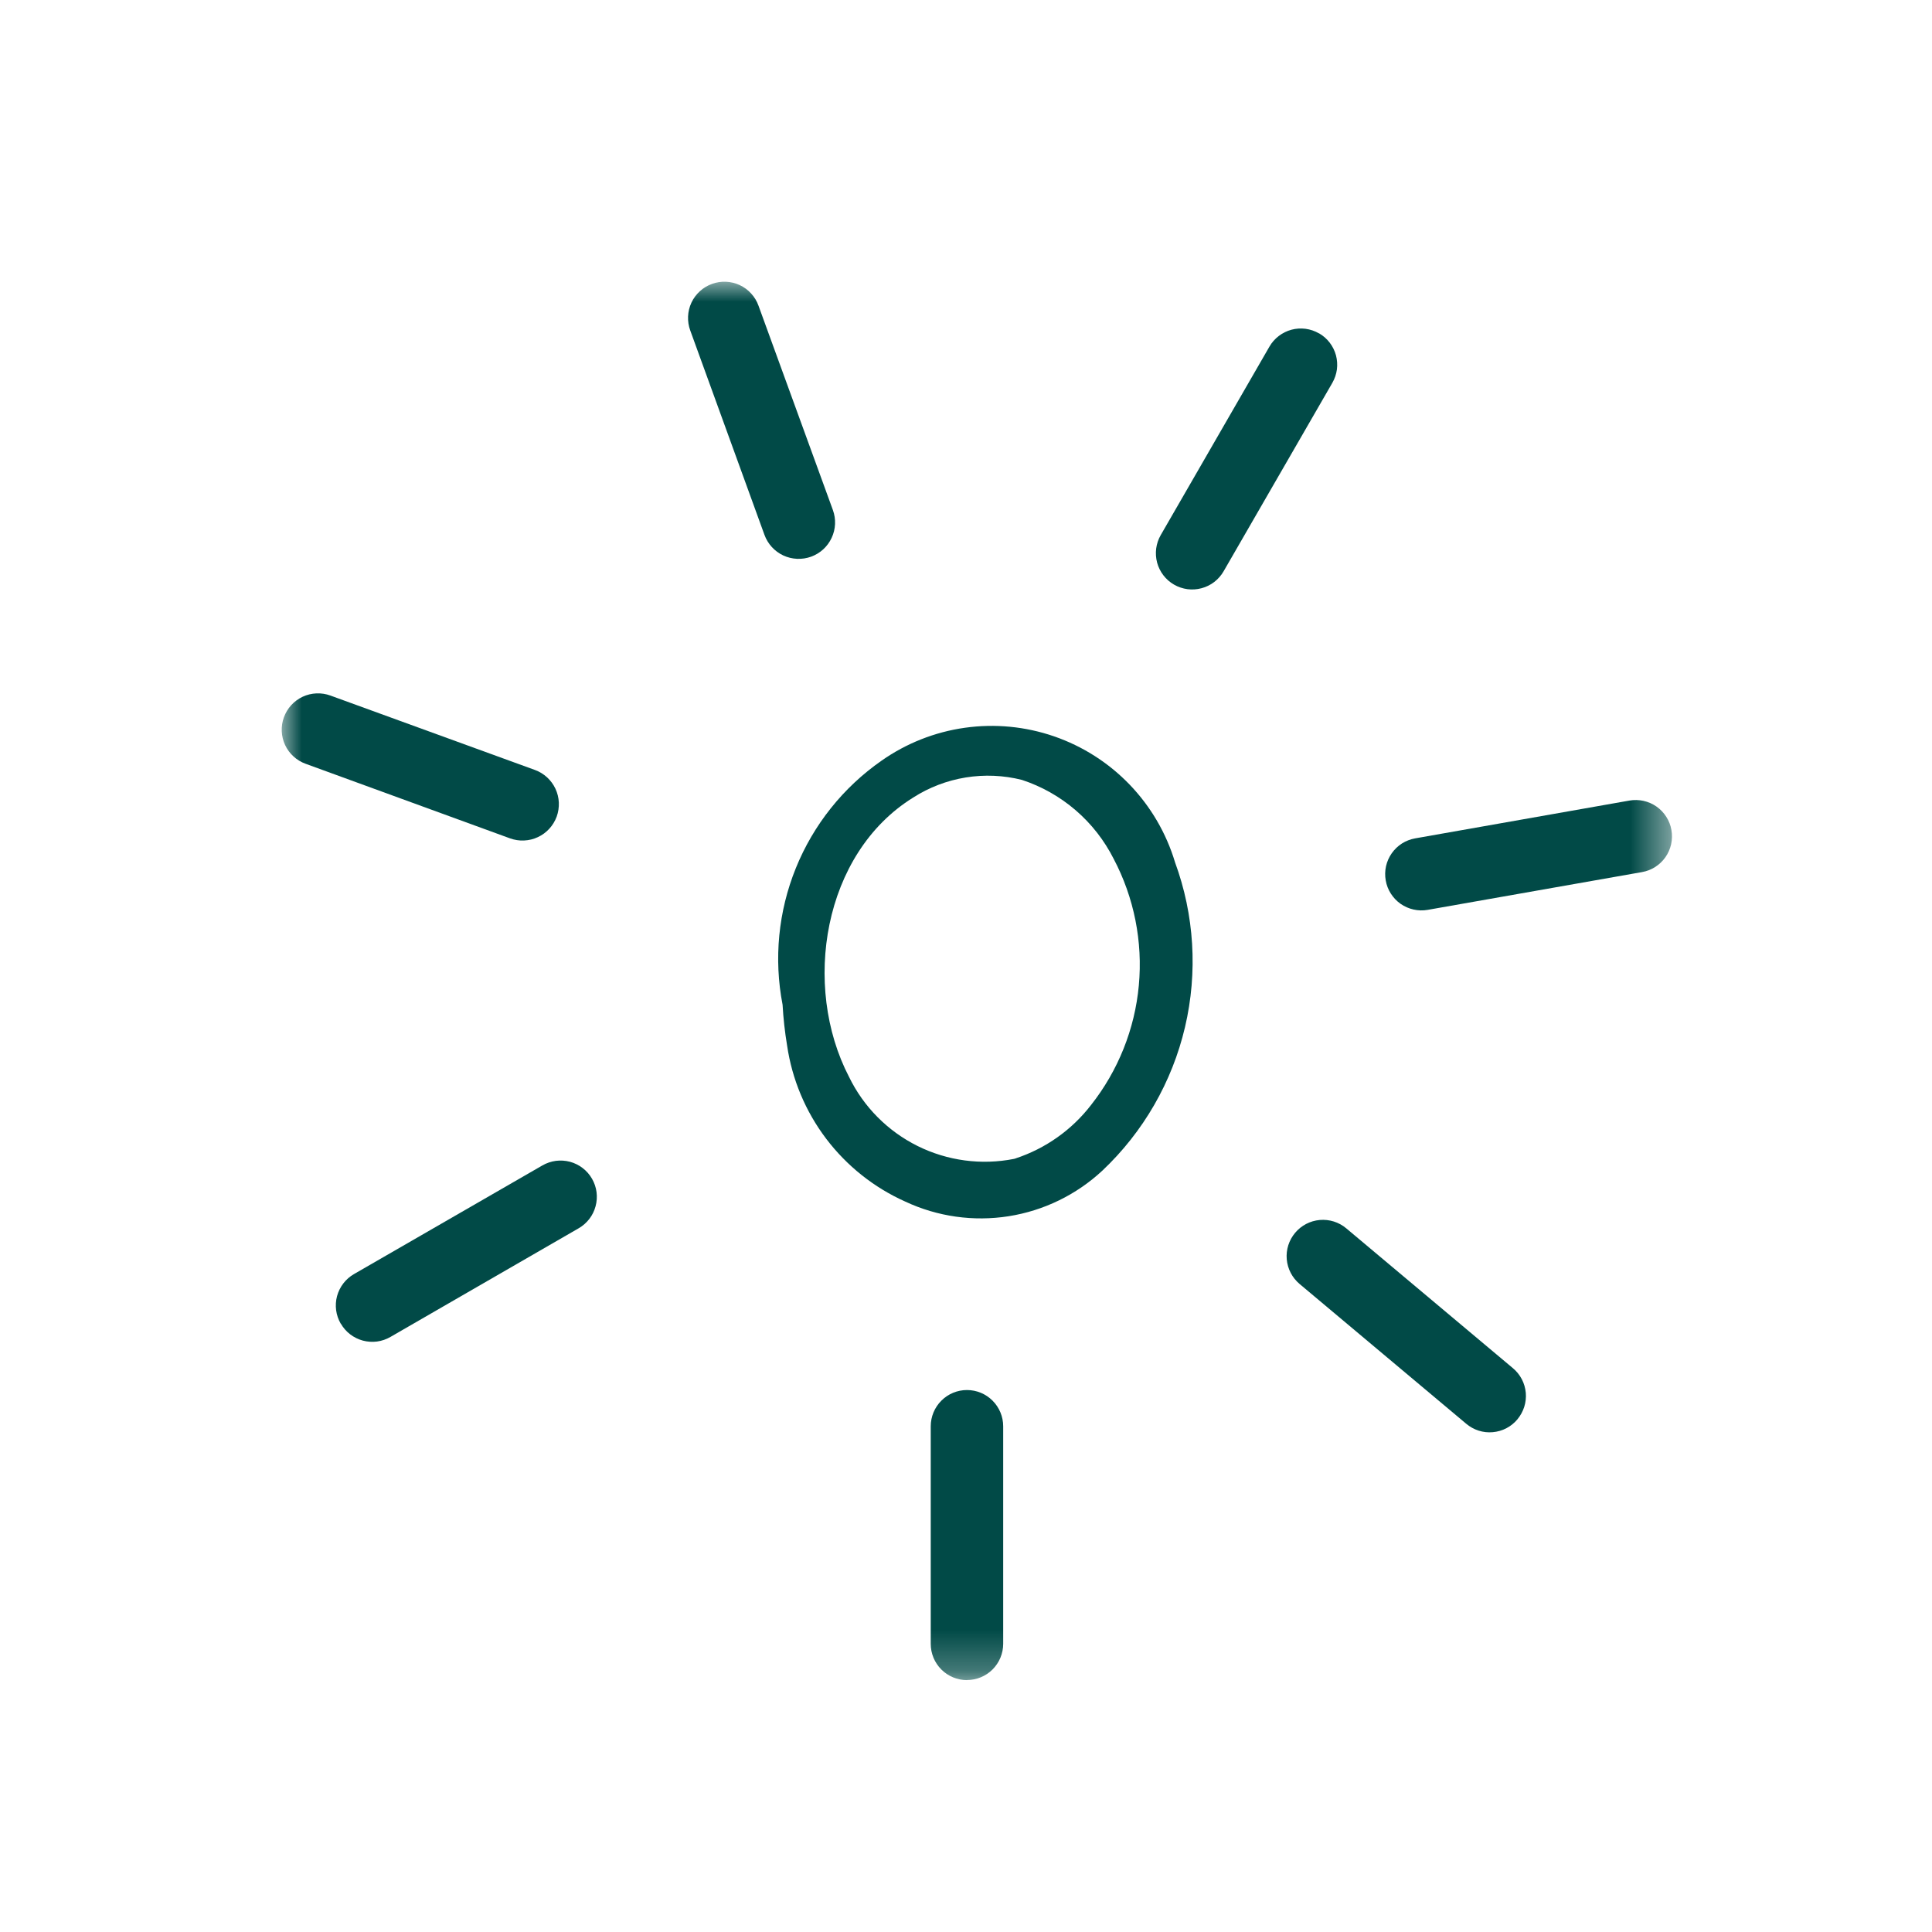<svg xmlns="http://www.w3.org/2000/svg" fill="none" viewBox="0 0 48 48" height="48" width="48">
<mask height="35" width="35" y="7" x="7" maskUnits="userSpaceOnUse" style="mask-type:luminance" id="mask0_2557_4989">
<path fill="white" d="M41.54 7H7V41.742H41.54V7Z"></path>
</mask>
<g mask="url(#mask0_2557_4989)">
<path fill="#014A47" d="M29.192 21.419C28.975 20.698 28.589 20.038 28.067 19.495C27.545 18.952 26.902 18.541 26.19 18.295C25.478 18.049 24.718 17.976 23.972 18.081C23.226 18.186 22.516 18.467 21.9 18.9C20.948 19.564 20.209 20.491 19.773 21.567C19.337 22.643 19.222 23.822 19.443 24.962C19.462 25.301 19.499 25.639 19.555 25.974C19.678 26.815 20.012 27.612 20.525 28.29C21.039 28.968 21.715 29.506 22.491 29.853C23.292 30.228 24.186 30.354 25.059 30.217C25.932 30.079 26.744 29.684 27.391 29.081C28.408 28.12 29.121 26.881 29.441 25.519C29.761 24.157 29.674 22.73 29.191 21.417M25.237 28.78L25.194 28.792C24.382 28.953 23.539 28.84 22.797 28.472C22.055 28.103 21.456 27.5 21.094 26.755C19.921 24.498 20.443 21.207 22.688 19.815C23.084 19.561 23.528 19.392 23.993 19.316C24.457 19.241 24.932 19.261 25.388 19.376C25.879 19.537 26.332 19.793 26.724 20.13C27.115 20.466 27.436 20.877 27.669 21.338C28.177 22.303 28.394 23.395 28.294 24.481C28.194 25.567 27.78 26.601 27.104 27.457C26.626 28.075 25.975 28.535 25.233 28.78"></path>
<path fill="#014A47" d="M24.024 41.742C23.785 41.742 23.556 41.647 23.388 41.479C23.219 41.31 23.124 41.081 23.124 40.842V35.435C23.124 35.197 23.219 34.968 23.388 34.799C23.556 34.63 23.785 34.535 24.024 34.535C24.263 34.535 24.492 34.63 24.66 34.799C24.829 34.968 24.924 35.197 24.924 35.435V40.84C24.924 41.079 24.829 41.308 24.66 41.477C24.492 41.645 24.263 41.74 24.024 41.74"></path>
<path fill="#014A47" d="M37.7 35.263C37.624 35.354 37.531 35.429 37.426 35.484C37.321 35.539 37.206 35.572 37.087 35.582C36.969 35.593 36.85 35.58 36.737 35.544C36.624 35.508 36.52 35.45 36.429 35.374L32.288 31.9C32.105 31.746 31.99 31.526 31.969 31.287C31.948 31.049 32.023 30.812 32.177 30.629C32.331 30.445 32.551 30.331 32.789 30.31C33.028 30.289 33.265 30.364 33.448 30.518L37.588 33.992C37.679 34.068 37.754 34.161 37.809 34.266C37.864 34.371 37.897 34.486 37.908 34.604C37.918 34.722 37.905 34.841 37.869 34.954C37.833 35.067 37.775 35.172 37.699 35.263"></path>
<path fill="#014A47" d="M41.526 20.622C41.547 20.739 41.544 20.858 41.519 20.974C41.493 21.09 41.445 21.2 41.377 21.297C41.309 21.394 41.223 21.476 41.123 21.54C41.023 21.604 40.911 21.647 40.794 21.667L35.472 22.605C35.355 22.626 35.236 22.623 35.12 22.597C35.005 22.572 34.895 22.523 34.798 22.456C34.701 22.388 34.619 22.301 34.555 22.201C34.491 22.102 34.448 21.99 34.428 21.873C34.407 21.757 34.41 21.637 34.435 21.522C34.461 21.406 34.509 21.297 34.577 21.2C34.645 21.103 34.731 21.02 34.831 20.956C34.931 20.893 35.042 20.85 35.159 20.829L40.481 19.89C40.598 19.869 40.717 19.872 40.833 19.897C40.949 19.923 41.059 19.971 41.156 20.039C41.253 20.107 41.335 20.193 41.399 20.294C41.463 20.393 41.506 20.505 41.526 20.622Z"></path>
<path fill="#014A47" d="M32.771 8.281C32.874 8.34 32.964 8.419 33.036 8.513C33.108 8.607 33.161 8.714 33.192 8.828C33.222 8.943 33.23 9.062 33.215 9.18C33.199 9.297 33.16 9.41 33.101 9.513L30.4 14.194C30.341 14.296 30.262 14.386 30.168 14.459C30.074 14.531 29.967 14.584 29.853 14.614C29.739 14.645 29.619 14.653 29.502 14.638C29.385 14.622 29.271 14.584 29.169 14.525C29.066 14.466 28.976 14.387 28.904 14.293C28.832 14.199 28.779 14.092 28.748 13.978C28.718 13.864 28.71 13.744 28.725 13.627C28.741 13.51 28.779 13.396 28.838 13.294L31.538 8.613C31.597 8.51 31.676 8.42 31.77 8.348C31.864 8.276 31.971 8.223 32.085 8.192C32.2 8.161 32.319 8.154 32.437 8.169C32.554 8.185 32.667 8.223 32.77 8.283"></path>
<path fill="#014A47" d="M17.688 7.054C17.799 7.013 17.917 6.995 18.036 7C18.154 7.005 18.27 7.033 18.378 7.083C18.485 7.133 18.582 7.204 18.662 7.292C18.742 7.379 18.804 7.482 18.844 7.593L20.693 12.672C20.775 12.897 20.764 13.146 20.662 13.363C20.561 13.581 20.377 13.749 20.151 13.831C19.926 13.912 19.677 13.901 19.46 13.8C19.243 13.698 19.075 13.514 18.993 13.289L17.149 8.21C17.108 8.099 17.09 7.98 17.095 7.862C17.1 7.744 17.128 7.627 17.178 7.52C17.228 7.413 17.299 7.316 17.387 7.236C17.474 7.156 17.576 7.094 17.688 7.054Z"></path>
<path fill="#014A47" d="M7.054 17.82C7.094 17.709 7.156 17.606 7.236 17.519C7.316 17.431 7.413 17.36 7.52 17.31C7.627 17.26 7.744 17.232 7.862 17.227C7.98 17.222 8.099 17.24 8.21 17.281L13.289 19.129C13.401 19.169 13.503 19.232 13.591 19.312C13.678 19.392 13.749 19.488 13.8 19.596C13.85 19.704 13.879 19.82 13.884 19.939C13.889 20.057 13.871 20.176 13.831 20.288C13.79 20.399 13.728 20.502 13.648 20.589C13.568 20.677 13.471 20.748 13.363 20.798C13.256 20.849 13.139 20.877 13.021 20.882C12.902 20.888 12.784 20.869 12.672 20.829L7.593 18.976C7.482 18.936 7.379 18.874 7.292 18.794C7.204 18.714 7.133 18.617 7.083 18.51C7.033 18.403 7.005 18.286 7 18.168C6.995 18.049 7.013 17.931 7.054 17.82Z"></path>
<path fill="#014A47" d="M8.465 32.886C8.406 32.783 8.367 32.67 8.351 32.553C8.336 32.435 8.343 32.316 8.374 32.201C8.405 32.087 8.458 31.98 8.53 31.886C8.602 31.792 8.692 31.713 8.795 31.654L13.477 28.954C13.58 28.895 13.693 28.857 13.81 28.841C13.928 28.826 14.047 28.834 14.161 28.864C14.275 28.895 14.383 28.948 14.476 29.02C14.57 29.092 14.649 29.182 14.708 29.285C14.767 29.387 14.806 29.501 14.821 29.618C14.836 29.735 14.828 29.855 14.797 29.969C14.767 30.083 14.714 30.19 14.642 30.284C14.569 30.378 14.48 30.457 14.377 30.516L9.7 33.216C9.598 33.275 9.484 33.314 9.367 33.33C9.249 33.345 9.13 33.337 9.016 33.307C8.901 33.276 8.794 33.223 8.7 33.151C8.606 33.079 8.527 32.989 8.468 32.886"></path>
</g>
</svg>
